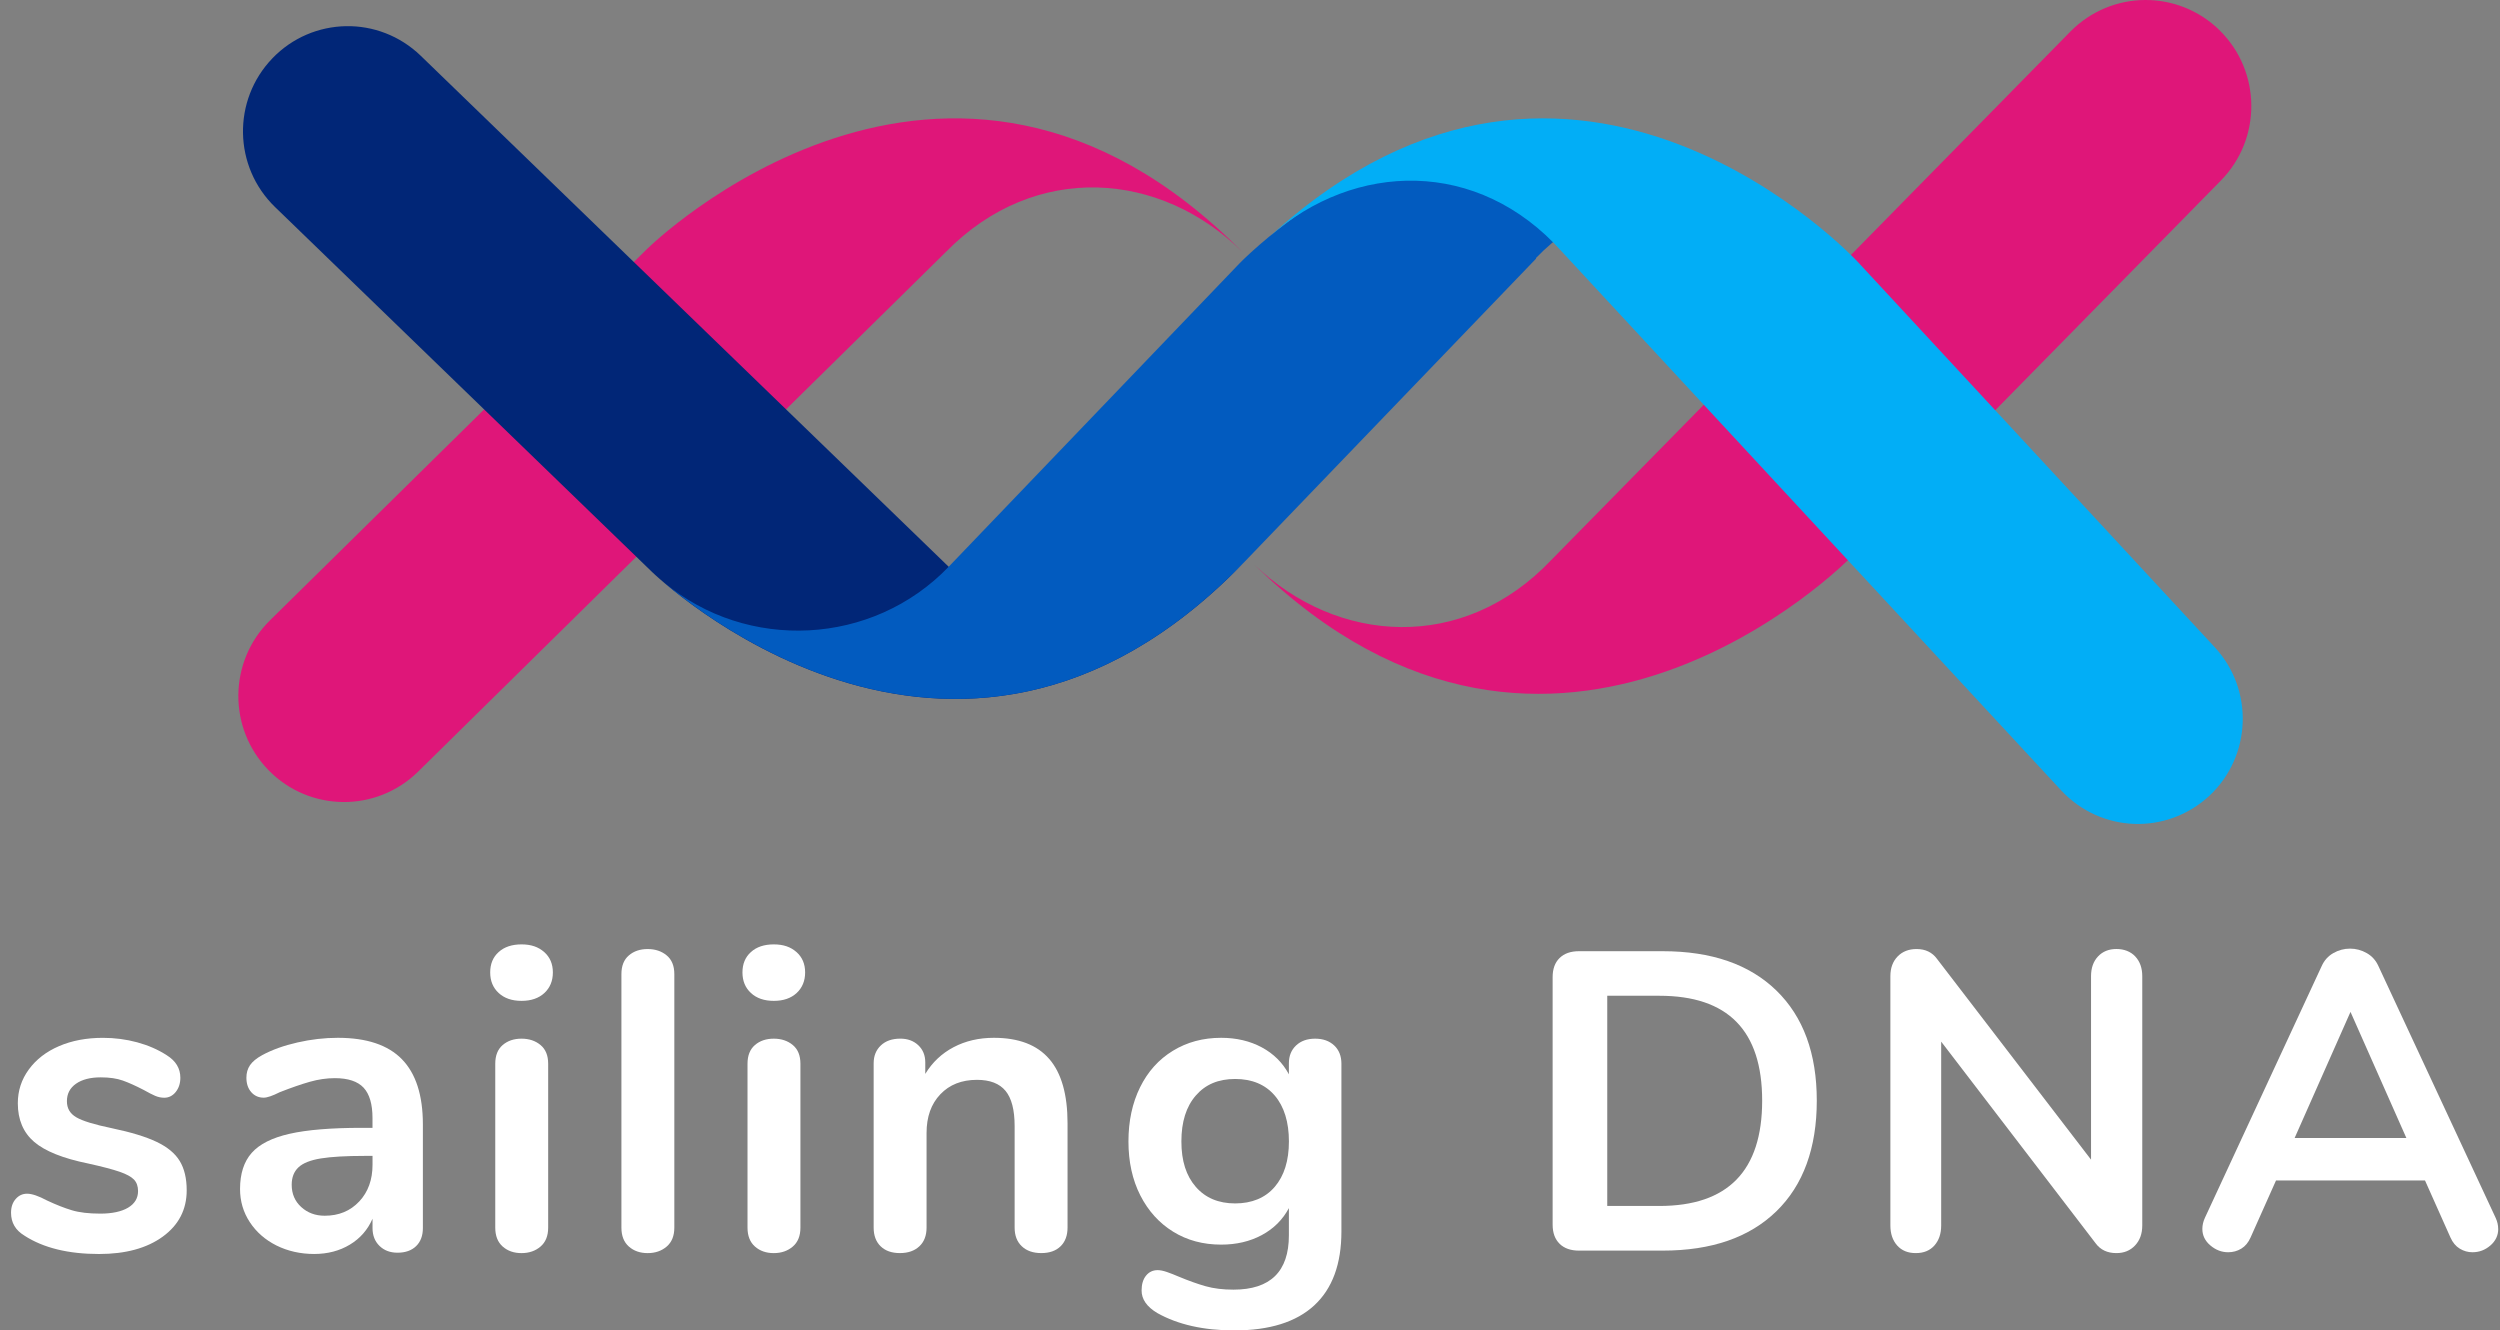 <svg width="171" height="91" viewBox="0 0 171 91" fill="none" xmlns="http://www.w3.org/2000/svg">
<rect x="0" y="0" width="171" height="91" fill="#808080" stroke="none"/>
<path d="M1.682 84.523C1.063 84.155 0.755 83.633 0.755 82.954C0.755 82.567 0.86 82.252 1.073 82.011C1.285 81.769 1.544 81.649 1.855 81.649C2.182 81.649 2.637 81.803 3.216 82.113C3.833 82.403 4.398 82.626 4.91 82.78C5.421 82.935 6.072 83.012 6.865 83.012C7.658 83.012 8.307 82.876 8.762 82.605C9.215 82.333 9.443 81.956 9.443 81.471C9.443 81.141 9.35 80.881 9.168 80.687C8.984 80.493 8.657 80.313 8.183 80.149C7.709 79.985 6.991 79.796 6.027 79.583C4.308 79.234 3.079 78.74 2.334 78.103C1.591 77.463 1.219 76.582 1.219 75.46C1.219 74.608 1.469 73.838 1.971 73.152C2.473 72.465 3.163 71.931 4.041 71.554C4.919 71.177 5.917 70.988 7.038 70.988C7.848 70.988 8.63 71.09 9.382 71.294C10.134 71.498 10.811 71.792 11.409 72.18C12.026 72.567 12.336 73.08 12.336 73.719C12.336 74.106 12.229 74.43 12.018 74.693C11.806 74.955 11.544 75.085 11.236 75.085C11.024 75.085 10.817 75.042 10.614 74.955C10.411 74.868 10.155 74.736 9.847 74.562C9.287 74.272 8.805 74.053 8.399 73.91C7.993 73.765 7.491 73.691 6.893 73.691C6.179 73.691 5.615 73.836 5.199 74.127C4.784 74.417 4.577 74.815 4.577 75.317C4.577 75.819 4.789 76.169 5.214 76.42C5.639 76.673 6.459 76.924 7.675 77.175C8.969 77.446 9.982 77.756 10.715 78.105C11.448 78.454 11.975 78.889 12.293 79.412C12.61 79.934 12.77 80.602 12.77 81.417C12.77 82.733 12.225 83.789 11.135 84.584C10.044 85.378 8.591 85.774 6.777 85.774C4.673 85.774 2.973 85.357 1.682 84.525V84.523Z" fill="white"/>
<path d="M27.493 72.454C28.448 73.433 28.925 74.919 28.925 76.912V84.001C28.925 84.523 28.771 84.934 28.463 85.234C28.155 85.534 27.73 85.685 27.188 85.685C26.686 85.685 26.276 85.53 25.959 85.221C25.641 84.912 25.481 84.504 25.481 84.001V83.361C25.152 84.116 24.637 84.708 23.932 85.132C23.227 85.558 22.413 85.772 21.486 85.772C20.559 85.772 19.681 85.577 18.909 85.191C18.136 84.804 17.529 84.27 17.085 83.593C16.641 82.916 16.419 82.16 16.419 81.328C16.419 80.283 16.684 79.459 17.215 78.859C17.745 78.259 18.61 77.823 19.805 77.552C21.001 77.28 22.652 77.144 24.756 77.144H25.479V76.477C25.479 75.528 25.276 74.836 24.872 74.4C24.466 73.965 23.81 73.746 22.904 73.746C22.343 73.746 21.774 73.829 21.195 73.993C20.616 74.157 19.93 74.395 19.14 74.704C18.638 74.957 18.271 75.081 18.04 75.081C17.692 75.081 17.408 74.955 17.186 74.704C16.965 74.453 16.854 74.123 16.854 73.716C16.854 73.385 16.936 73.101 17.1 72.859C17.264 72.618 17.538 72.39 17.925 72.177C18.6 71.809 19.407 71.518 20.343 71.305C21.279 71.092 22.201 70.986 23.109 70.986C25.077 70.986 26.54 71.475 27.495 72.454H27.493ZM24.569 82.184C25.177 81.535 25.481 80.698 25.481 79.672V79.063H24.96C23.667 79.063 22.663 79.121 21.949 79.236C21.234 79.353 20.723 79.555 20.415 79.846C20.106 80.136 19.952 80.534 19.952 81.036C19.952 81.656 20.168 82.163 20.602 82.56C21.037 82.958 21.573 83.156 22.21 83.156C23.174 83.156 23.962 82.831 24.569 82.182V82.184Z" fill="white"/>
<path d="M34.109 67.921C33.721 67.563 33.529 67.093 33.529 66.513C33.529 65.932 33.721 65.468 34.109 65.119C34.494 64.77 35.015 64.596 35.673 64.596C36.331 64.596 36.825 64.77 37.222 65.119C37.617 65.468 37.816 65.932 37.816 66.513C37.816 67.093 37.622 67.563 37.237 67.921C36.85 68.28 36.329 68.459 35.673 68.459C35.017 68.459 34.496 68.28 34.109 67.921ZM34.383 85.263C34.045 84.963 33.876 84.533 33.876 83.971V72.759C33.876 72.197 34.045 71.771 34.383 71.481C34.72 71.19 35.15 71.045 35.671 71.045C36.192 71.045 36.626 71.19 36.974 71.481C37.322 71.771 37.495 72.197 37.495 72.759V83.971C37.495 84.533 37.322 84.963 36.974 85.263C36.626 85.562 36.192 85.713 35.671 85.713C35.15 85.713 34.72 85.562 34.383 85.263Z" fill="white"/>
<path d="M43.013 85.263C42.674 84.963 42.505 84.533 42.505 83.971V66.629C42.505 66.067 42.674 65.641 43.013 65.351C43.349 65.06 43.78 64.915 44.3 64.915C44.821 64.915 45.255 65.06 45.603 65.351C45.951 65.641 46.124 66.067 46.124 66.629V83.971C46.124 84.533 45.951 84.963 45.603 85.263C45.255 85.562 44.821 85.713 44.3 85.713C43.78 85.713 43.349 85.562 43.013 85.263Z" fill="white"/>
<path d="M51.364 67.921C50.976 67.563 50.784 67.093 50.784 66.513C50.784 65.932 50.976 65.468 51.364 65.119C51.749 64.77 52.27 64.596 52.928 64.596C53.586 64.596 54.08 64.77 54.477 65.119C54.872 65.468 55.071 65.932 55.071 66.513C55.071 67.093 54.877 67.563 54.492 67.921C54.105 68.28 53.584 68.459 52.928 68.459C52.272 68.459 51.751 68.28 51.364 67.921ZM51.638 85.263C51.3 84.963 51.13 84.533 51.13 83.971V72.759C51.13 72.197 51.3 71.771 51.638 71.481C51.974 71.19 52.405 71.045 52.926 71.045C53.447 71.045 53.881 71.19 54.229 71.481C54.577 71.771 54.749 72.197 54.749 72.759V83.971C54.749 84.533 54.577 84.963 54.229 85.263C53.881 85.562 53.447 85.713 52.926 85.713C52.405 85.713 51.974 85.562 51.638 85.263Z" fill="white"/>
<path d="M71.775 72.439C72.604 73.406 73.02 74.87 73.02 76.824V83.969C73.02 84.512 72.86 84.938 72.542 85.247C72.225 85.557 71.785 85.711 71.224 85.711C70.664 85.711 70.221 85.557 69.893 85.247C69.564 84.938 69.401 84.512 69.401 83.969V77.026C69.401 75.922 69.194 75.119 68.778 74.615C68.363 74.112 67.713 73.861 66.823 73.861C65.782 73.861 64.945 74.191 64.319 74.849C63.691 75.507 63.377 76.388 63.377 77.492V83.969C63.377 84.512 63.214 84.938 62.885 85.247C62.556 85.557 62.112 85.711 61.553 85.711C60.995 85.711 60.555 85.557 60.236 85.247C59.918 84.938 59.758 84.512 59.758 83.969V72.727C59.758 72.224 59.922 71.818 60.251 71.507C60.578 71.198 61.021 71.043 61.582 71.043C62.084 71.043 62.493 71.194 62.811 71.494C63.129 71.794 63.289 72.186 63.289 72.671V73.455C63.772 72.661 64.419 72.052 65.229 71.626C66.039 71.2 66.957 70.986 67.98 70.986C69.677 70.986 70.942 71.471 71.772 72.439H71.775Z" fill="white"/>
<path d="M91.26 71.509C91.587 71.818 91.753 72.235 91.753 72.757V84.231C91.753 86.456 91.134 88.142 89.899 89.285C88.664 90.428 86.84 91 84.426 91C82.322 91 80.564 90.602 79.156 89.81C78.442 89.384 78.085 88.871 78.085 88.271C78.085 87.844 78.186 87.505 78.389 87.254C78.592 87.003 78.857 86.877 79.184 86.877C79.358 86.877 79.57 86.92 79.822 87.007C80.072 87.094 80.333 87.196 80.604 87.313C81.3 87.603 81.922 87.826 82.471 87.98C83.022 88.135 83.653 88.212 84.368 88.212C86.896 88.212 88.16 86.973 88.16 84.495V82.635C87.735 83.429 87.118 84.044 86.306 84.48C85.496 84.915 84.569 85.132 83.527 85.132C82.292 85.132 81.196 84.838 80.241 84.246C79.286 83.655 78.538 82.827 77.996 81.762C77.455 80.696 77.186 79.466 77.186 78.073C77.186 76.679 77.451 75.443 77.981 74.37C78.511 73.295 79.26 72.463 80.226 71.873C81.191 71.282 82.29 70.986 83.527 70.986C84.569 70.986 85.496 71.205 86.306 71.639C87.116 72.075 87.735 72.689 88.16 73.484V72.729C88.16 72.225 88.323 71.82 88.652 71.509C88.98 71.2 89.414 71.045 89.955 71.045C90.497 71.045 90.929 71.2 91.258 71.509H91.26ZM87.192 81.181C87.838 80.426 88.162 79.389 88.162 78.073C88.162 76.756 87.838 75.69 87.192 74.936C86.545 74.181 85.642 73.802 84.484 73.802C83.326 73.802 82.448 74.18 81.792 74.936C81.136 75.69 80.807 76.737 80.807 78.073C80.807 79.408 81.134 80.424 81.792 81.181C82.448 81.935 83.345 82.314 84.484 82.314C85.624 82.314 86.545 81.937 87.192 81.181Z" fill="white"/>
<path d="M106.678 85.074C106.36 84.764 106.2 84.329 106.2 83.767V66.833C106.2 66.271 106.36 65.835 106.678 65.526C106.996 65.217 107.436 65.062 107.996 65.062H113.728C117.067 65.062 119.658 65.958 121.502 67.75C123.345 69.542 124.268 72.054 124.268 75.287C124.268 78.519 123.346 81.062 121.502 82.854C119.658 84.646 117.067 85.542 113.728 85.542H107.996C107.436 85.542 106.998 85.387 106.678 85.078V85.074ZM113.497 82.488C118.188 82.488 120.532 80.087 120.532 75.285C120.532 70.483 118.188 68.11 113.497 68.11H109.936V82.488H113.497Z" fill="white"/>
<path d="M146.053 65.423C146.371 65.763 146.531 66.212 146.531 66.774V83.824C146.531 84.386 146.367 84.841 146.038 85.19C145.709 85.539 145.286 85.712 144.764 85.712C144.145 85.712 143.673 85.49 143.344 85.045L132.777 71.248V83.824C132.777 84.386 132.622 84.841 132.314 85.19C132.006 85.539 131.581 85.712 131.039 85.712C130.498 85.712 130.075 85.539 129.765 85.19C129.456 84.841 129.302 84.386 129.302 83.824V66.774C129.302 66.212 129.466 65.763 129.795 65.423C130.122 65.084 130.556 64.914 131.098 64.914C131.696 64.914 132.16 65.137 132.487 65.582L143.027 79.32V66.772C143.027 66.21 143.186 65.761 143.504 65.421C143.822 65.082 144.243 64.912 144.764 64.912C145.284 64.912 145.734 65.082 146.052 65.421L146.053 65.423Z" fill="white"/>
<path d="M170.879 84.057C170.879 84.502 170.701 84.879 170.344 85.19C169.986 85.5 169.577 85.654 169.114 85.654C168.806 85.654 168.516 85.571 168.246 85.407C167.975 85.243 167.762 84.987 167.608 84.638L165.871 80.745H155.679L153.942 84.638C153.788 84.987 153.576 85.243 153.305 85.407C153.034 85.571 152.735 85.654 152.408 85.654C151.964 85.654 151.558 85.5 151.192 85.19C150.825 84.881 150.641 84.504 150.641 84.057C150.641 83.806 150.699 83.553 150.814 83.302L158.804 66.078C158.977 65.692 159.242 65.395 159.599 65.192C159.956 64.988 160.338 64.886 160.742 64.886C161.147 64.886 161.528 64.988 161.885 65.192C162.243 65.395 162.508 65.69 162.683 66.078L170.703 83.302C170.819 83.555 170.876 83.806 170.876 84.057H170.879ZM164.596 77.84L160.774 69.213L156.952 77.84H164.596Z" fill="white"/>
<path d="M151.835 2.086C150.417 0.685 148.56 -0.013 146.708 0C144.862 0.013 143.016 0.738 141.611 2.162L106.101 38.311C100.081 44.654 91.467 44.073 85.815 38.638C106.372 58.749 126.531 38.183 126.531 38.183L151.908 12.349C154.713 9.493 154.681 4.902 151.835 2.088V2.086Z" fill="#DF1679"/>
<path d="M18.375 52.688C19.77 54.114 21.614 54.842 23.466 54.859C25.312 54.876 27.171 54.182 28.596 52.784L64.701 17.232C70.824 10.989 79.429 11.716 84.988 17.244C64.768 -3.208 44.27 17.019 44.27 17.019L18.471 42.427C15.618 45.236 15.575 49.827 18.375 52.688Z" fill="#DF1679"/>
<path d="M18.632 3.988C20.003 2.562 21.826 1.824 23.663 1.79C25.494 1.756 27.342 2.43 28.769 3.805L64.874 38.751C70.999 44.888 79.526 44.096 84.992 38.566C65.114 59.021 44.616 39.138 44.616 39.138L18.814 14.163C15.962 11.402 15.88 6.851 18.632 3.99V3.988Z" fill="#012677"/>
<path d="M84.794 18.005C84.794 18.005 104.578 -2.611 125.176 17.124C119.509 11.799 110.478 12.014 105.069 17.639L105.059 17.699L85.152 38.403C67.54 56.725 49.38 43.217 45.419 39.84C51.11 44.586 59.679 44.186 64.889 38.767L84.794 18.003V18.005Z" fill="#025BBF"/>
<path d="M151.117 54.434C149.666 55.782 147.804 56.42 145.975 56.354C144.146 56.288 142.335 55.514 140.985 54.064L106.823 17.203C101.102 10.798 92.655 11.058 86.897 16.134C107.782 -2.939 127.077 17.918 127.077 17.918L151.487 44.269C154.181 47.176 154.016 51.725 151.119 54.434H151.117Z" fill="#02AEF6"/>
</svg>
